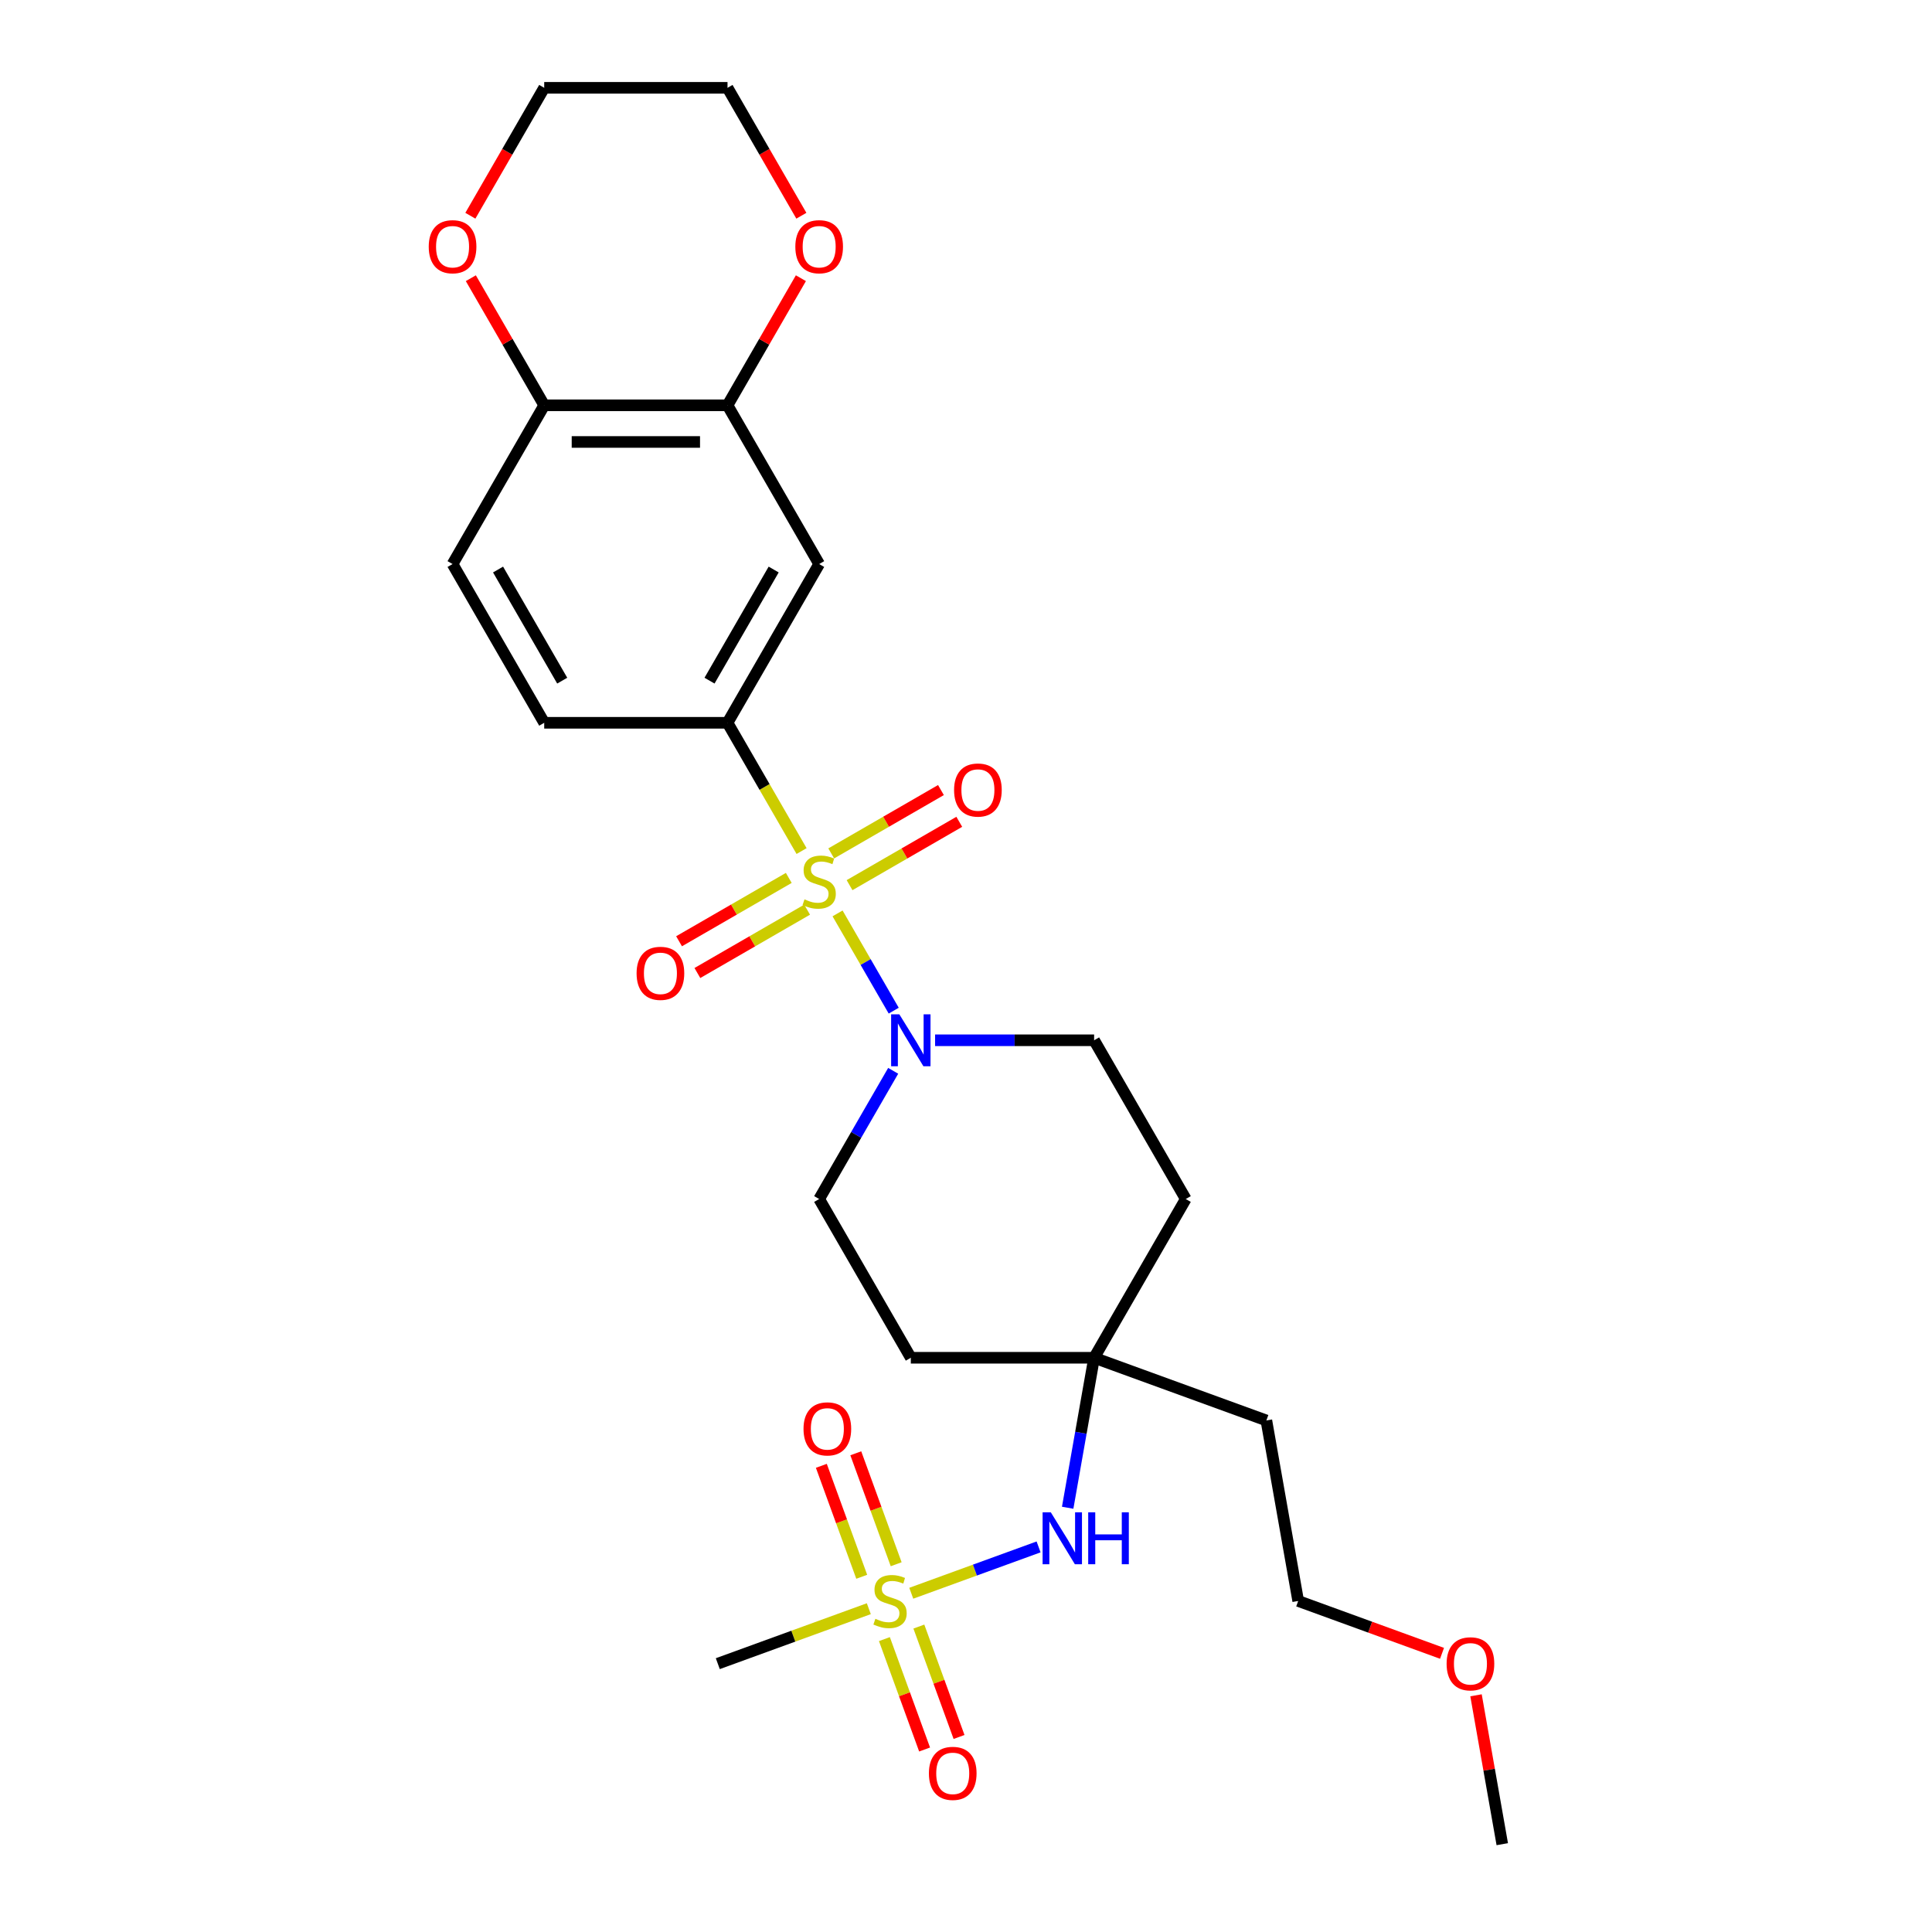 <?xml version='1.0' encoding='iso-8859-1'?>
<svg version='1.1' baseProfile='full'
              xmlns='http://www.w3.org/2000/svg'
                      xmlns:rdkit='http://www.rdkit.org/xml'
                      xmlns:xlink='http://www.w3.org/1999/xlink'
                  xml:space='preserve'
width='1000px' height='1000px' viewBox='0 0 1000 1000'>
<!-- END OF HEADER -->
<rect style='opacity:1.0;fill:#FFFFFF;stroke:none' width='1000' height='1000' x='0' y='0'> </rect>
<path class='bond-1' d='M 433.519,472.77 L 448.052,497.943' style='fill:none;fill-rule:evenodd;stroke:#CCCC00;stroke-width:6px;stroke-linecap:butt;stroke-linejoin:miter;stroke-opacity:1' />
<path class='bond-1' d='M 448.052,497.943 L 462.586,523.116' style='fill:none;fill-rule:evenodd;stroke:#0000FF;stroke-width:6px;stroke-linecap:butt;stroke-linejoin:miter;stroke-opacity:1' />
<path class='bond-2' d='M 414.895,440.512 L 395.728,407.314' style='fill:none;fill-rule:evenodd;stroke:#CCCC00;stroke-width:6px;stroke-linecap:butt;stroke-linejoin:miter;stroke-opacity:1' />
<path class='bond-2' d='M 395.728,407.314 L 376.56,374.116' style='fill:none;fill-rule:evenodd;stroke:#000000;stroke-width:6px;stroke-linecap:butt;stroke-linejoin:miter;stroke-opacity:1' />
<path class='bond-6' d='M 408.268,454.407 L 379.873,470.801' style='fill:none;fill-rule:evenodd;stroke:#CCCC00;stroke-width:6px;stroke-linecap:butt;stroke-linejoin:miter;stroke-opacity:1' />
<path class='bond-6' d='M 379.873,470.801 L 351.478,487.195' style='fill:none;fill-rule:evenodd;stroke:#FF0000;stroke-width:6px;stroke-linecap:butt;stroke-linejoin:miter;stroke-opacity:1' />
<path class='bond-6' d='M 417.756,470.84 L 389.361,487.234' style='fill:none;fill-rule:evenodd;stroke:#CCCC00;stroke-width:6px;stroke-linecap:butt;stroke-linejoin:miter;stroke-opacity:1' />
<path class='bond-6' d='M 389.361,487.234 L 360.966,503.628' style='fill:none;fill-rule:evenodd;stroke:#FF0000;stroke-width:6px;stroke-linecap:butt;stroke-linejoin:miter;stroke-opacity:1' />
<path class='bond-7' d='M 439.729,458.154 L 468.124,441.76' style='fill:none;fill-rule:evenodd;stroke:#CCCC00;stroke-width:6px;stroke-linecap:butt;stroke-linejoin:miter;stroke-opacity:1' />
<path class='bond-7' d='M 468.124,441.76 L 496.519,425.366' style='fill:none;fill-rule:evenodd;stroke:#FF0000;stroke-width:6px;stroke-linecap:butt;stroke-linejoin:miter;stroke-opacity:1' />
<path class='bond-7' d='M 430.241,441.721 L 458.636,425.327' style='fill:none;fill-rule:evenodd;stroke:#CCCC00;stroke-width:6px;stroke-linecap:butt;stroke-linejoin:miter;stroke-opacity:1' />
<path class='bond-7' d='M 458.636,425.327 L 487.031,408.933' style='fill:none;fill-rule:evenodd;stroke:#FF0000;stroke-width:6px;stroke-linecap:butt;stroke-linejoin:miter;stroke-opacity:1' />
<path class='bond-0' d='M 471.67,824.662 L 504.619,812.67' style='fill:none;fill-rule:evenodd;stroke:#CCCC00;stroke-width:6px;stroke-linecap:butt;stroke-linejoin:miter;stroke-opacity:1' />
<path class='bond-0' d='M 504.619,812.67 L 537.569,800.677' style='fill:none;fill-rule:evenodd;stroke:#0000FF;stroke-width:6px;stroke-linecap:butt;stroke-linejoin:miter;stroke-opacity:1' />
<path class='bond-9' d='M 463.86,809.648 L 453.408,780.933' style='fill:none;fill-rule:evenodd;stroke:#CCCC00;stroke-width:6px;stroke-linecap:butt;stroke-linejoin:miter;stroke-opacity:1' />
<path class='bond-9' d='M 453.408,780.933 L 442.957,752.218' style='fill:none;fill-rule:evenodd;stroke:#FF0000;stroke-width:6px;stroke-linecap:butt;stroke-linejoin:miter;stroke-opacity:1' />
<path class='bond-9' d='M 446.029,816.138 L 435.577,787.423' style='fill:none;fill-rule:evenodd;stroke:#CCCC00;stroke-width:6px;stroke-linecap:butt;stroke-linejoin:miter;stroke-opacity:1' />
<path class='bond-9' d='M 435.577,787.423 L 425.126,758.708' style='fill:none;fill-rule:evenodd;stroke:#FF0000;stroke-width:6px;stroke-linecap:butt;stroke-linejoin:miter;stroke-opacity:1' />
<path class='bond-10' d='M 457.77,848.395 L 468.169,876.968' style='fill:none;fill-rule:evenodd;stroke:#CCCC00;stroke-width:6px;stroke-linecap:butt;stroke-linejoin:miter;stroke-opacity:1' />
<path class='bond-10' d='M 468.169,876.968 L 478.569,905.541' style='fill:none;fill-rule:evenodd;stroke:#FF0000;stroke-width:6px;stroke-linecap:butt;stroke-linejoin:miter;stroke-opacity:1' />
<path class='bond-10' d='M 475.6,841.906 L 486,870.478' style='fill:none;fill-rule:evenodd;stroke:#CCCC00;stroke-width:6px;stroke-linecap:butt;stroke-linejoin:miter;stroke-opacity:1' />
<path class='bond-10' d='M 486,870.478 L 496.4,899.051' style='fill:none;fill-rule:evenodd;stroke:#FF0000;stroke-width:6px;stroke-linecap:butt;stroke-linejoin:miter;stroke-opacity:1' />
<path class='bond-20' d='M 449.697,832.66 L 410.613,846.885' style='fill:none;fill-rule:evenodd;stroke:#CCCC00;stroke-width:6px;stroke-linecap:butt;stroke-linejoin:miter;stroke-opacity:1' />
<path class='bond-20' d='M 410.613,846.885 L 371.529,861.111' style='fill:none;fill-rule:evenodd;stroke:#000000;stroke-width:6px;stroke-linecap:butt;stroke-linejoin:miter;stroke-opacity:1' />
<path class='bond-12' d='M 483.998,538.446 L 525.156,538.446' style='fill:none;fill-rule:evenodd;stroke:#0000FF;stroke-width:6px;stroke-linecap:butt;stroke-linejoin:miter;stroke-opacity:1' />
<path class='bond-12' d='M 525.156,538.446 L 566.313,538.446' style='fill:none;fill-rule:evenodd;stroke:#000000;stroke-width:6px;stroke-linecap:butt;stroke-linejoin:miter;stroke-opacity:1' />
<path class='bond-13' d='M 462.311,554.252 L 443.155,587.432' style='fill:none;fill-rule:evenodd;stroke:#0000FF;stroke-width:6px;stroke-linecap:butt;stroke-linejoin:miter;stroke-opacity:1' />
<path class='bond-13' d='M 443.155,587.432 L 423.999,620.611' style='fill:none;fill-rule:evenodd;stroke:#000000;stroke-width:6px;stroke-linecap:butt;stroke-linejoin:miter;stroke-opacity:1' />
<path class='bond-3' d='M 376.56,374.116 L 423.999,291.95' style='fill:none;fill-rule:evenodd;stroke:#000000;stroke-width:6px;stroke-linecap:butt;stroke-linejoin:miter;stroke-opacity:1' />
<path class='bond-3' d='M 367.243,352.303 L 400.45,294.787' style='fill:none;fill-rule:evenodd;stroke:#000000;stroke-width:6px;stroke-linecap:butt;stroke-linejoin:miter;stroke-opacity:1' />
<path class='bond-15' d='M 376.56,374.116 L 281.684,374.116' style='fill:none;fill-rule:evenodd;stroke:#000000;stroke-width:6px;stroke-linecap:butt;stroke-linejoin:miter;stroke-opacity:1' />
<path class='bond-5' d='M 423.999,291.95 L 376.56,209.785' style='fill:none;fill-rule:evenodd;stroke:#000000;stroke-width:6px;stroke-linecap:butt;stroke-linejoin:miter;stroke-opacity:1' />
<path class='bond-4' d='M 552.625,780.405 L 559.469,741.591' style='fill:none;fill-rule:evenodd;stroke:#0000FF;stroke-width:6px;stroke-linecap:butt;stroke-linejoin:miter;stroke-opacity:1' />
<path class='bond-4' d='M 559.469,741.591 L 566.313,702.777' style='fill:none;fill-rule:evenodd;stroke:#000000;stroke-width:6px;stroke-linecap:butt;stroke-linejoin:miter;stroke-opacity:1' />
<path class='bond-14' d='M 376.56,209.785 L 395.552,176.89' style='fill:none;fill-rule:evenodd;stroke:#000000;stroke-width:6px;stroke-linecap:butt;stroke-linejoin:miter;stroke-opacity:1' />
<path class='bond-14' d='M 395.552,176.89 L 414.544,143.995' style='fill:none;fill-rule:evenodd;stroke:#FF0000;stroke-width:6px;stroke-linecap:butt;stroke-linejoin:miter;stroke-opacity:1' />
<path class='bond-28' d='M 376.56,209.785 L 281.684,209.785' style='fill:none;fill-rule:evenodd;stroke:#000000;stroke-width:6px;stroke-linecap:butt;stroke-linejoin:miter;stroke-opacity:1' />
<path class='bond-28' d='M 362.329,228.76 L 295.916,228.76' style='fill:none;fill-rule:evenodd;stroke:#000000;stroke-width:6px;stroke-linecap:butt;stroke-linejoin:miter;stroke-opacity:1' />
<path class='bond-8' d='M 566.313,702.777 L 471.437,702.777' style='fill:none;fill-rule:evenodd;stroke:#000000;stroke-width:6px;stroke-linecap:butt;stroke-linejoin:miter;stroke-opacity:1' />
<path class='bond-21' d='M 566.313,702.777 L 655.467,735.226' style='fill:none;fill-rule:evenodd;stroke:#000000;stroke-width:6px;stroke-linecap:butt;stroke-linejoin:miter;stroke-opacity:1' />
<path class='bond-27' d='M 566.313,702.777 L 613.751,620.611' style='fill:none;fill-rule:evenodd;stroke:#000000;stroke-width:6px;stroke-linecap:butt;stroke-linejoin:miter;stroke-opacity:1' />
<path class='bond-11' d='M 281.684,209.785 L 234.246,291.95' style='fill:none;fill-rule:evenodd;stroke:#000000;stroke-width:6px;stroke-linecap:butt;stroke-linejoin:miter;stroke-opacity:1' />
<path class='bond-16' d='M 281.684,209.785 L 262.692,176.89' style='fill:none;fill-rule:evenodd;stroke:#000000;stroke-width:6px;stroke-linecap:butt;stroke-linejoin:miter;stroke-opacity:1' />
<path class='bond-16' d='M 262.692,176.89 L 243.701,143.995' style='fill:none;fill-rule:evenodd;stroke:#FF0000;stroke-width:6px;stroke-linecap:butt;stroke-linejoin:miter;stroke-opacity:1' />
<path class='bond-18' d='M 566.313,538.446 L 613.751,620.611' style='fill:none;fill-rule:evenodd;stroke:#000000;stroke-width:6px;stroke-linecap:butt;stroke-linejoin:miter;stroke-opacity:1' />
<path class='bond-17' d='M 423.999,620.611 L 471.437,702.777' style='fill:none;fill-rule:evenodd;stroke:#000000;stroke-width:6px;stroke-linecap:butt;stroke-linejoin:miter;stroke-opacity:1' />
<path class='bond-23' d='M 414.785,111.662 L 395.673,78.558' style='fill:none;fill-rule:evenodd;stroke:#FF0000;stroke-width:6px;stroke-linecap:butt;stroke-linejoin:miter;stroke-opacity:1' />
<path class='bond-23' d='M 395.673,78.558 L 376.56,45.455' style='fill:none;fill-rule:evenodd;stroke:#000000;stroke-width:6px;stroke-linecap:butt;stroke-linejoin:miter;stroke-opacity:1' />
<path class='bond-19' d='M 281.684,374.116 L 234.246,291.95' style='fill:none;fill-rule:evenodd;stroke:#000000;stroke-width:6px;stroke-linecap:butt;stroke-linejoin:miter;stroke-opacity:1' />
<path class='bond-19' d='M 291.001,352.303 L 257.795,294.787' style='fill:none;fill-rule:evenodd;stroke:#000000;stroke-width:6px;stroke-linecap:butt;stroke-linejoin:miter;stroke-opacity:1' />
<path class='bond-24' d='M 243.459,111.662 L 262.572,78.558' style='fill:none;fill-rule:evenodd;stroke:#FF0000;stroke-width:6px;stroke-linecap:butt;stroke-linejoin:miter;stroke-opacity:1' />
<path class='bond-24' d='M 262.572,78.558 L 281.684,45.455' style='fill:none;fill-rule:evenodd;stroke:#000000;stroke-width:6px;stroke-linecap:butt;stroke-linejoin:miter;stroke-opacity:1' />
<path class='bond-25' d='M 655.467,735.226 L 671.943,828.661' style='fill:none;fill-rule:evenodd;stroke:#000000;stroke-width:6px;stroke-linecap:butt;stroke-linejoin:miter;stroke-opacity:1' />
<path class='bond-22' d='M 746.391,855.758 L 709.167,842.21' style='fill:none;fill-rule:evenodd;stroke:#FF0000;stroke-width:6px;stroke-linecap:butt;stroke-linejoin:miter;stroke-opacity:1' />
<path class='bond-22' d='M 709.167,842.21 L 671.943,828.661' style='fill:none;fill-rule:evenodd;stroke:#000000;stroke-width:6px;stroke-linecap:butt;stroke-linejoin:miter;stroke-opacity:1' />
<path class='bond-26' d='M 763.985,877.486 L 770.778,916.016' style='fill:none;fill-rule:evenodd;stroke:#FF0000;stroke-width:6px;stroke-linecap:butt;stroke-linejoin:miter;stroke-opacity:1' />
<path class='bond-26' d='M 770.778,916.016 L 777.572,954.545' style='fill:none;fill-rule:evenodd;stroke:#000000;stroke-width:6px;stroke-linecap:butt;stroke-linejoin:miter;stroke-opacity:1' />
<path class='bond-29' d='M 376.56,45.455 L 281.684,45.455' style='fill:none;fill-rule:evenodd;stroke:#000000;stroke-width:6px;stroke-linecap:butt;stroke-linejoin:miter;stroke-opacity:1' />
<path  class='atom-0' d='M 416.408 465.503
Q 416.712 465.617, 417.964 466.148
Q 419.217 466.679, 420.583 467.021
Q 421.987 467.324, 423.353 467.324
Q 425.896 467.324, 427.376 466.11
Q 428.856 464.858, 428.856 462.694
Q 428.856 461.214, 428.097 460.304
Q 427.376 459.393, 426.238 458.899
Q 425.099 458.406, 423.202 457.837
Q 420.811 457.116, 419.369 456.433
Q 417.964 455.749, 416.94 454.307
Q 415.953 452.865, 415.953 450.436
Q 415.953 447.059, 418.23 444.972
Q 420.545 442.884, 425.099 442.884
Q 428.211 442.884, 431.74 444.364
L 430.868 447.287
Q 427.642 445.958, 425.213 445.958
Q 422.594 445.958, 421.152 447.059
Q 419.71 448.121, 419.748 449.981
Q 419.748 451.423, 420.469 452.296
Q 421.228 453.169, 422.291 453.662
Q 423.391 454.156, 425.213 454.725
Q 427.642 455.484, 429.084 456.243
Q 430.526 457.002, 431.551 458.558
Q 432.613 460.076, 432.613 462.694
Q 432.613 466.414, 430.109 468.425
Q 427.642 470.398, 423.505 470.398
Q 421.114 470.398, 419.293 469.867
Q 417.509 469.374, 415.384 468.501
L 416.408 465.503
' fill='#CCCC00'/>
<path  class='atom-1' d='M 453.093 837.883
Q 453.397 837.997, 454.649 838.528
Q 455.902 839.059, 457.268 839.401
Q 458.672 839.705, 460.038 839.705
Q 462.581 839.705, 464.061 838.49
Q 465.541 837.238, 465.541 835.075
Q 465.541 833.595, 464.782 832.684
Q 464.061 831.773, 462.922 831.28
Q 461.784 830.786, 459.886 830.217
Q 457.495 829.496, 456.053 828.813
Q 454.649 828.13, 453.625 826.688
Q 452.638 825.245, 452.638 822.817
Q 452.638 819.439, 454.915 817.352
Q 457.23 815.264, 461.784 815.264
Q 464.896 815.264, 468.425 816.745
L 467.552 819.667
Q 464.327 818.338, 461.898 818.338
Q 459.279 818.338, 457.837 819.439
Q 456.395 820.502, 456.433 822.361
Q 456.433 823.803, 457.154 824.676
Q 457.913 825.549, 458.976 826.042
Q 460.076 826.536, 461.898 827.105
Q 464.327 827.864, 465.769 828.623
Q 467.211 829.382, 468.235 830.938
Q 469.298 832.456, 469.298 835.075
Q 469.298 838.794, 466.793 840.805
Q 464.327 842.779, 460.19 842.779
Q 457.799 842.779, 455.977 842.247
Q 454.194 841.754, 452.069 840.881
L 453.093 837.883
' fill='#CCCC00'/>
<path  class='atom-2' d='M 465.497 525.012
L 474.302 539.243
Q 475.175 540.647, 476.579 543.19
Q 477.983 545.733, 478.059 545.884
L 478.059 525.012
L 481.626 525.012
L 481.626 551.881
L 477.945 551.881
L 468.496 536.321
Q 467.395 534.499, 466.218 532.412
Q 465.08 530.325, 464.738 529.679
L 464.738 551.881
L 461.247 551.881
L 461.247 525.012
L 465.497 525.012
' fill='#0000FF'/>
<path  class='atom-5' d='M 543.899 782.777
L 552.703 797.008
Q 553.576 798.413, 554.98 800.955
Q 556.384 803.498, 556.46 803.65
L 556.46 782.777
L 560.028 782.777
L 560.028 809.646
L 556.346 809.646
L 546.897 794.086
Q 545.796 792.265, 544.62 790.177
Q 543.481 788.09, 543.14 787.445
L 543.14 809.646
L 539.648 809.646
L 539.648 782.777
L 543.899 782.777
' fill='#0000FF'/>
<path  class='atom-5' d='M 563.253 782.777
L 566.897 782.777
L 566.897 794.2
L 580.635 794.2
L 580.635 782.777
L 584.278 782.777
L 584.278 809.646
L 580.635 809.646
L 580.635 797.236
L 566.897 797.236
L 566.897 809.646
L 563.253 809.646
L 563.253 782.777
' fill='#0000FF'/>
<path  class='atom-7' d='M 329.499 503.795
Q 329.499 497.343, 332.687 493.738
Q 335.875 490.133, 341.833 490.133
Q 347.792 490.133, 350.979 493.738
Q 354.167 497.343, 354.167 503.795
Q 354.167 510.322, 350.941 514.041
Q 347.716 517.723, 341.833 517.723
Q 335.913 517.723, 332.687 514.041
Q 329.499 510.36, 329.499 503.795
M 341.833 514.687
Q 345.932 514.687, 348.133 511.954
Q 350.372 509.184, 350.372 503.795
Q 350.372 498.52, 348.133 495.863
Q 345.932 493.169, 341.833 493.169
Q 337.735 493.169, 335.496 495.825
Q 333.294 498.482, 333.294 503.795
Q 333.294 509.222, 335.496 511.954
Q 337.735 514.687, 341.833 514.687
' fill='#FF0000'/>
<path  class='atom-8' d='M 493.83 408.919
Q 493.83 402.467, 497.018 398.862
Q 500.206 395.256, 506.164 395.256
Q 512.122 395.256, 515.31 398.862
Q 518.498 402.467, 518.498 408.919
Q 518.498 415.446, 515.272 419.165
Q 512.046 422.846, 506.164 422.846
Q 500.244 422.846, 497.018 419.165
Q 493.83 415.484, 493.83 408.919
M 506.164 419.81
Q 510.262 419.81, 512.464 417.078
Q 514.703 414.308, 514.703 408.919
Q 514.703 403.643, 512.464 400.987
Q 510.262 398.292, 506.164 398.292
Q 502.065 398.292, 499.826 400.949
Q 497.625 403.605, 497.625 408.919
Q 497.625 414.345, 499.826 417.078
Q 502.065 419.81, 506.164 419.81
' fill='#FF0000'/>
<path  class='atom-10' d='M 415.9 739.582
Q 415.9 733.131, 419.088 729.525
Q 422.276 725.92, 428.234 725.92
Q 434.192 725.92, 437.38 729.525
Q 440.568 733.131, 440.568 739.582
Q 440.568 746.11, 437.342 749.829
Q 434.116 753.51, 428.234 753.51
Q 422.313 753.51, 419.088 749.829
Q 415.9 746.148, 415.9 739.582
M 428.234 750.474
Q 432.332 750.474, 434.534 747.742
Q 436.773 744.971, 436.773 739.582
Q 436.773 734.307, 434.534 731.651
Q 432.332 728.956, 428.234 728.956
Q 424.135 728.956, 421.896 731.613
Q 419.695 734.269, 419.695 739.582
Q 419.695 745.009, 421.896 747.742
Q 424.135 750.474, 428.234 750.474
' fill='#FF0000'/>
<path  class='atom-11' d='M 480.799 917.891
Q 480.799 911.44, 483.987 907.835
Q 487.175 904.229, 493.133 904.229
Q 499.091 904.229, 502.279 907.835
Q 505.467 911.44, 505.467 917.891
Q 505.467 924.419, 502.241 928.138
Q 499.015 931.819, 493.133 931.819
Q 487.213 931.819, 483.987 928.138
Q 480.799 924.457, 480.799 917.891
M 493.133 928.783
Q 497.232 928.783, 499.433 926.051
Q 501.672 923.28, 501.672 917.891
Q 501.672 912.616, 499.433 909.96
Q 497.232 907.265, 493.133 907.265
Q 489.034 907.265, 486.795 909.922
Q 484.594 912.578, 484.594 917.891
Q 484.594 923.318, 486.795 926.051
Q 489.034 928.783, 493.133 928.783
' fill='#FF0000'/>
<path  class='atom-15' d='M 411.665 127.696
Q 411.665 121.244, 414.852 117.639
Q 418.04 114.034, 423.999 114.034
Q 429.957 114.034, 433.145 117.639
Q 436.332 121.244, 436.332 127.696
Q 436.332 134.223, 433.107 137.942
Q 429.881 141.624, 423.999 141.624
Q 418.078 141.624, 414.852 137.942
Q 411.665 134.261, 411.665 127.696
M 423.999 138.587
Q 428.097 138.587, 430.298 135.855
Q 432.537 133.085, 432.537 127.696
Q 432.537 122.421, 430.298 119.764
Q 428.097 117.07, 423.999 117.07
Q 419.9 117.07, 417.661 119.726
Q 415.46 122.383, 415.46 127.696
Q 415.46 133.123, 417.661 135.855
Q 419.9 138.587, 423.999 138.587
' fill='#FF0000'/>
<path  class='atom-17' d='M 221.912 127.696
Q 221.912 121.244, 225.1 117.639
Q 228.288 114.034, 234.246 114.034
Q 240.204 114.034, 243.392 117.639
Q 246.58 121.244, 246.58 127.696
Q 246.58 134.223, 243.354 137.942
Q 240.128 141.624, 234.246 141.624
Q 228.326 141.624, 225.1 137.942
Q 221.912 134.261, 221.912 127.696
M 234.246 138.587
Q 238.345 138.587, 240.546 135.855
Q 242.785 133.085, 242.785 127.696
Q 242.785 122.421, 240.546 119.764
Q 238.345 117.07, 234.246 117.07
Q 230.147 117.07, 227.908 119.726
Q 225.707 122.383, 225.707 127.696
Q 225.707 133.123, 227.908 135.855
Q 230.147 138.587, 234.246 138.587
' fill='#FF0000'/>
<path  class='atom-23' d='M 748.763 861.186
Q 748.763 854.735, 751.951 851.13
Q 755.139 847.524, 761.097 847.524
Q 767.055 847.524, 770.243 851.13
Q 773.431 854.735, 773.431 861.186
Q 773.431 867.714, 770.205 871.433
Q 766.979 875.114, 761.097 875.114
Q 755.177 875.114, 751.951 871.433
Q 748.763 867.752, 748.763 861.186
M 761.097 872.078
Q 765.196 872.078, 767.397 869.346
Q 769.636 866.575, 769.636 861.186
Q 769.636 855.911, 767.397 853.255
Q 765.196 850.56, 761.097 850.56
Q 756.998 850.56, 754.759 853.217
Q 752.558 855.873, 752.558 861.186
Q 752.558 866.613, 754.759 869.346
Q 756.998 872.078, 761.097 872.078
' fill='#FF0000'/>
</svg>
